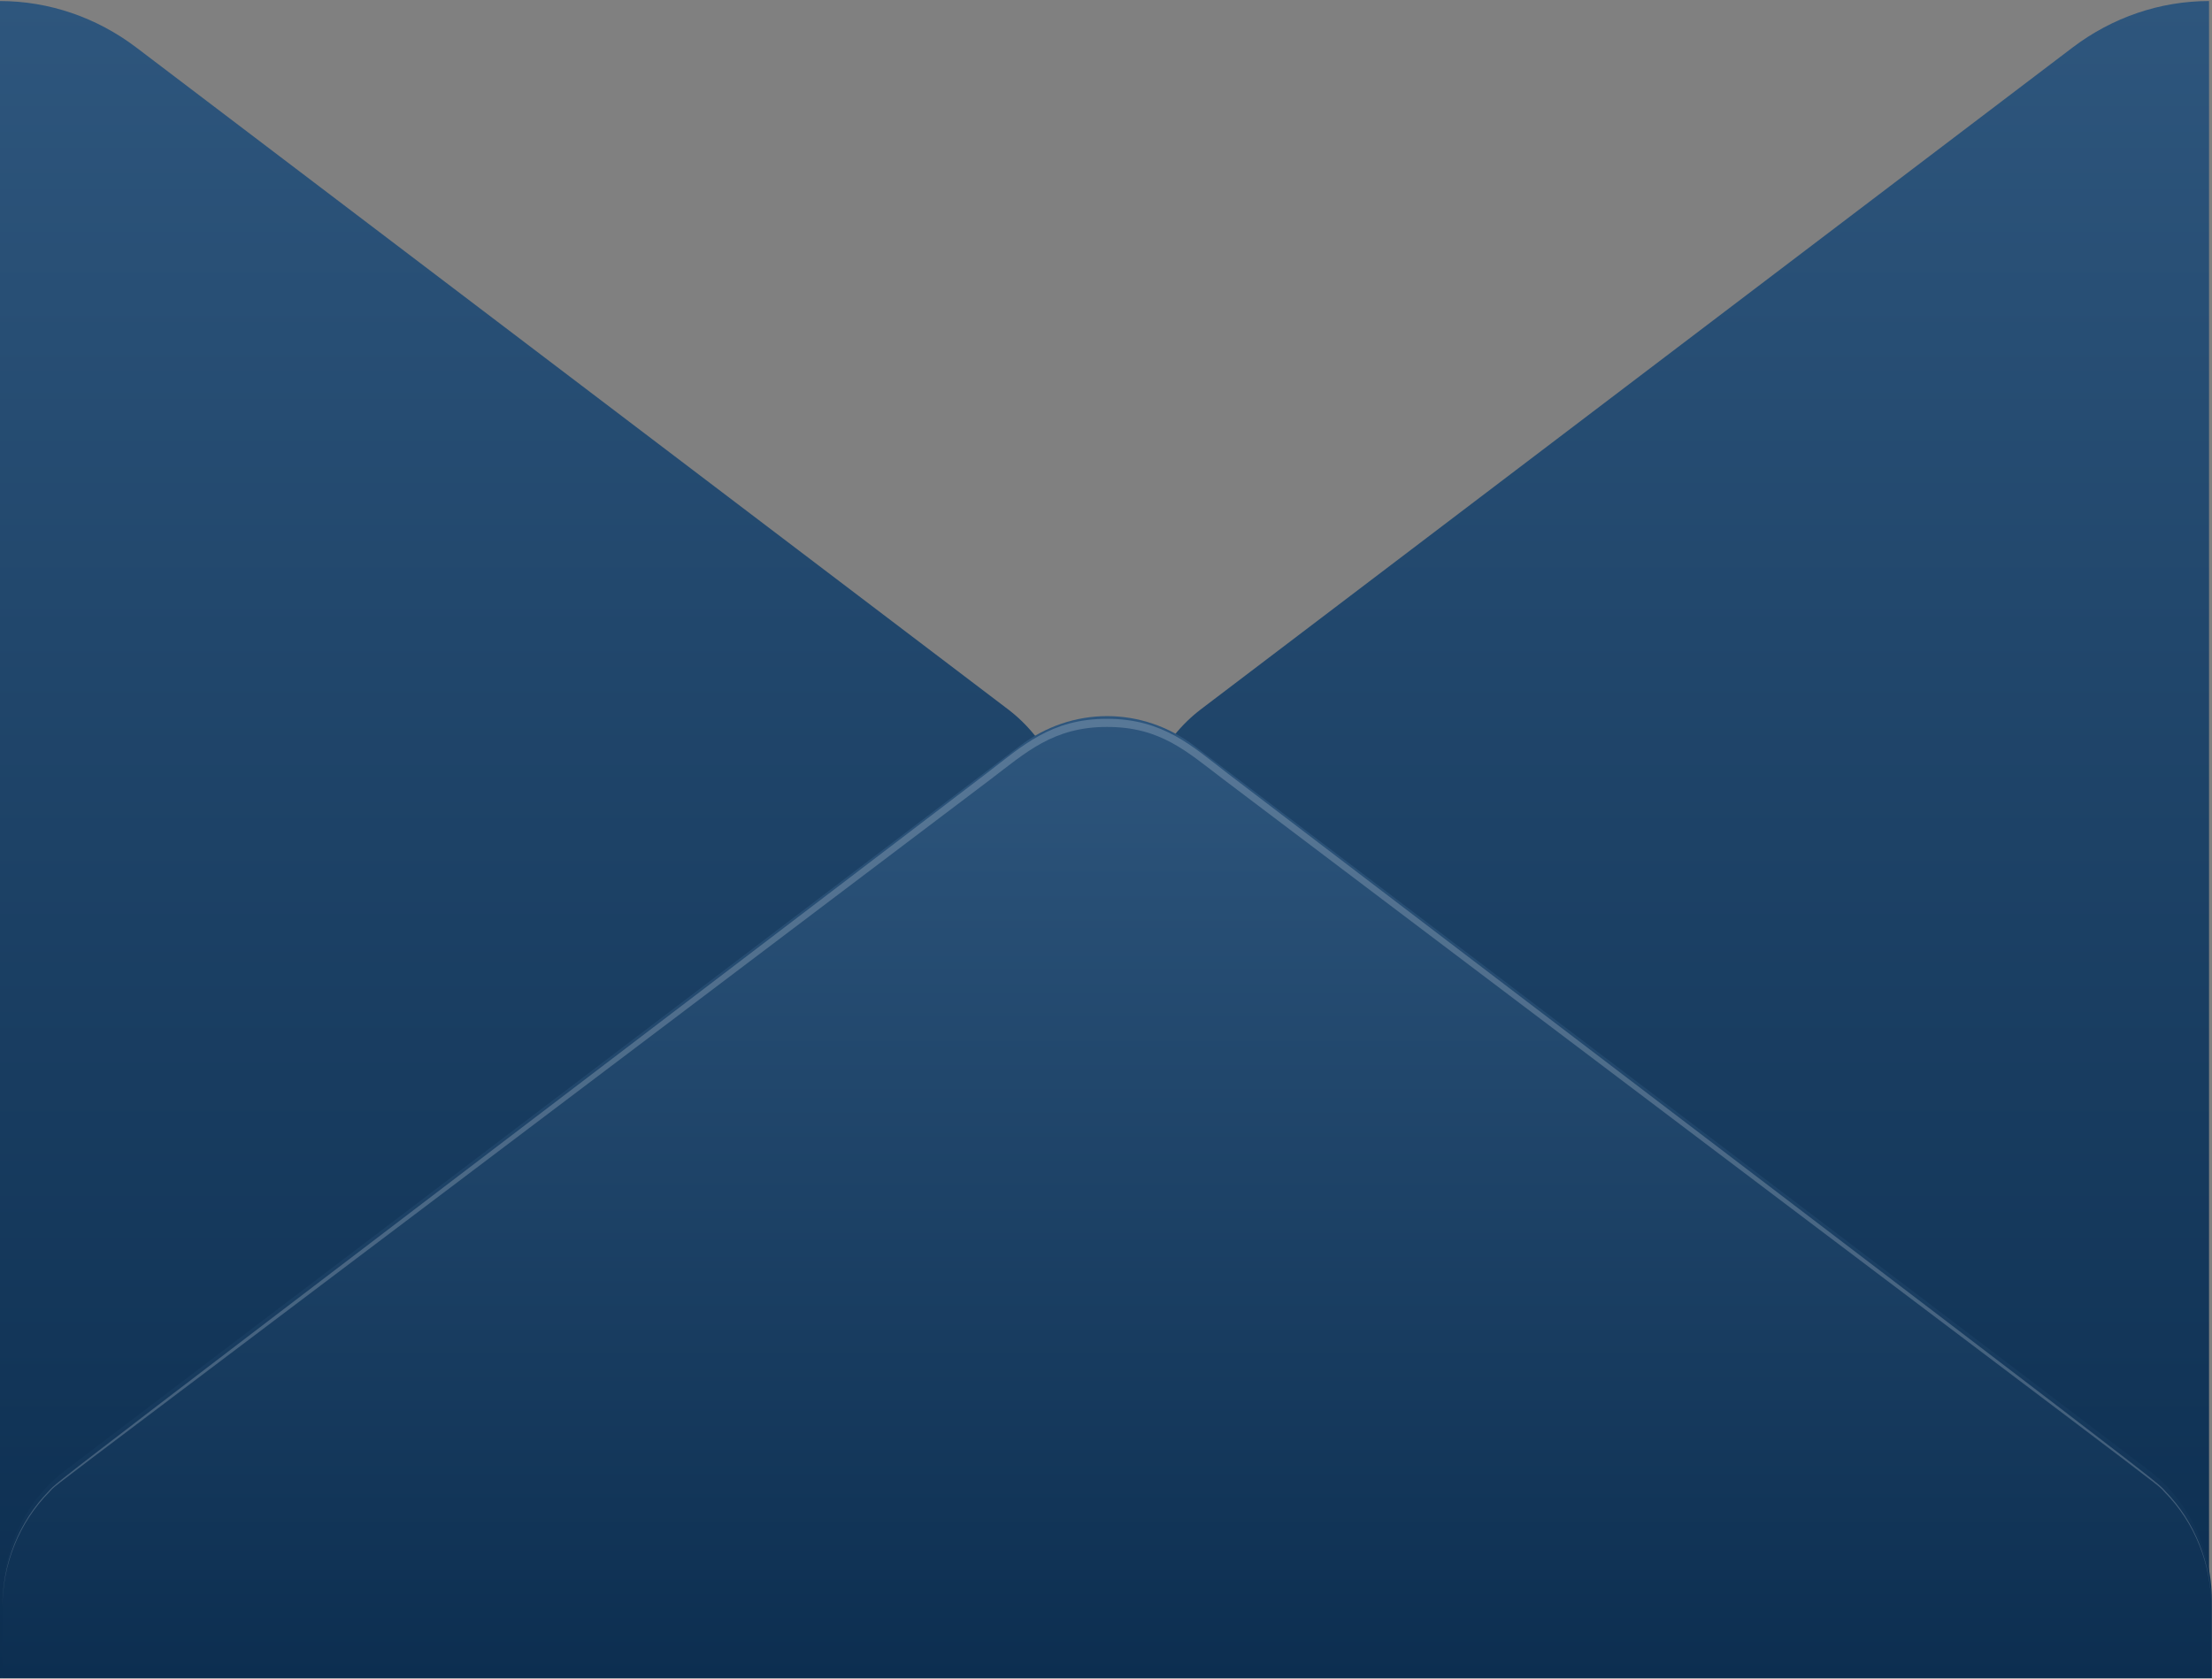 <?xml version="1.0" encoding="UTF-8"?> <svg xmlns="http://www.w3.org/2000/svg" width="332" height="252" viewBox="0 0 332 252" fill="none"><rect x="0" y="0" width="332" height="252" fill="#808080" stroke="none"/> <path d="M331.556 0.156V251.922C324.218 251.921 317.064 249.482 311.094 244.944L180.224 145.569C177.309 143.341 174.936 140.407 173.298 137.009C171.661 133.612 170.807 129.849 170.807 126.031C170.807 122.213 171.661 118.45 173.298 115.053C174.936 111.655 177.309 108.721 180.224 106.493L311.094 7.118C317.069 2.592 324.221 0.158 331.556 0.156ZM0 0.156V251.922C7.338 251.921 14.492 249.482 20.462 244.944L151.332 145.585C154.247 143.357 156.62 140.423 158.258 137.025C159.895 133.628 160.749 129.865 160.749 126.047C160.749 122.229 159.895 118.466 158.258 115.069C156.62 111.671 154.247 108.737 151.332 106.509L20.462 7.134C14.489 2.602 7.337 0.163 0 0.156Z" fill="url(#paint0_linear_6754_1257)"></path> <path d="M0.362 240.26C0.359 236.437 1.215 232.669 2.86 229.27C4.505 225.871 6.89 222.94 9.816 220.722L153.066 111.979C156.888 109.068 161.47 107.504 166.17 107.504C170.87 107.504 175.452 109.068 179.274 111.979L322.524 220.722C325.445 222.946 327.826 225.878 329.47 229.276C331.114 232.673 331.974 236.439 331.978 240.26V251.922H0.362V240.26Z" fill="url(#paint1_linear_6754_1257)"></path> <path opacity="0.2" d="M0.362 241.26C0.351 238.017 0.958 234.805 2.148 231.819C3.337 228.833 5.085 226.135 7.283 223.888C9.078 222.011 2.488 227.096 148.06 116.107C153.489 111.968 157.696 107.91 166.155 107.91C174.614 107.91 178.927 112.016 184.25 116.107C329.807 227.048 323.232 221.979 325.027 223.888C327.213 226.142 328.949 228.843 330.131 231.828C331.312 234.813 331.915 238.021 331.903 241.26C331.89 238.039 331.264 234.854 330.064 231.896C328.865 228.938 327.115 226.269 324.921 224.048C323.052 222.123 333.969 230.673 183.677 117.037C178.083 112.802 174.207 109.129 166.14 109.129C158.073 109.129 153.971 112.979 148.618 117.037C-1.764 230.801 9.289 222.059 7.359 224.048C5.162 226.267 3.41 228.936 2.207 231.894C1.005 234.852 0.377 238.038 0.362 241.26Z" fill="white"></path> <defs> <linearGradient id="paint0_linear_6754_1257" x1="165.778" y1="0.156" x2="165.778" y2="251.922" gradientUnits="userSpaceOnUse"> <stop stop-color="#2E567D"></stop> <stop offset="1" stop-color="#0C2E50"></stop> </linearGradient> <linearGradient id="paint1_linear_6754_1257" x1="166.17" y1="107.504" x2="166.17" y2="251.922" gradientUnits="userSpaceOnUse"> <stop stop-color="#2E567D"></stop> <stop offset="1" stop-color="#0C2E50"></stop> </linearGradient> </defs> </svg> 